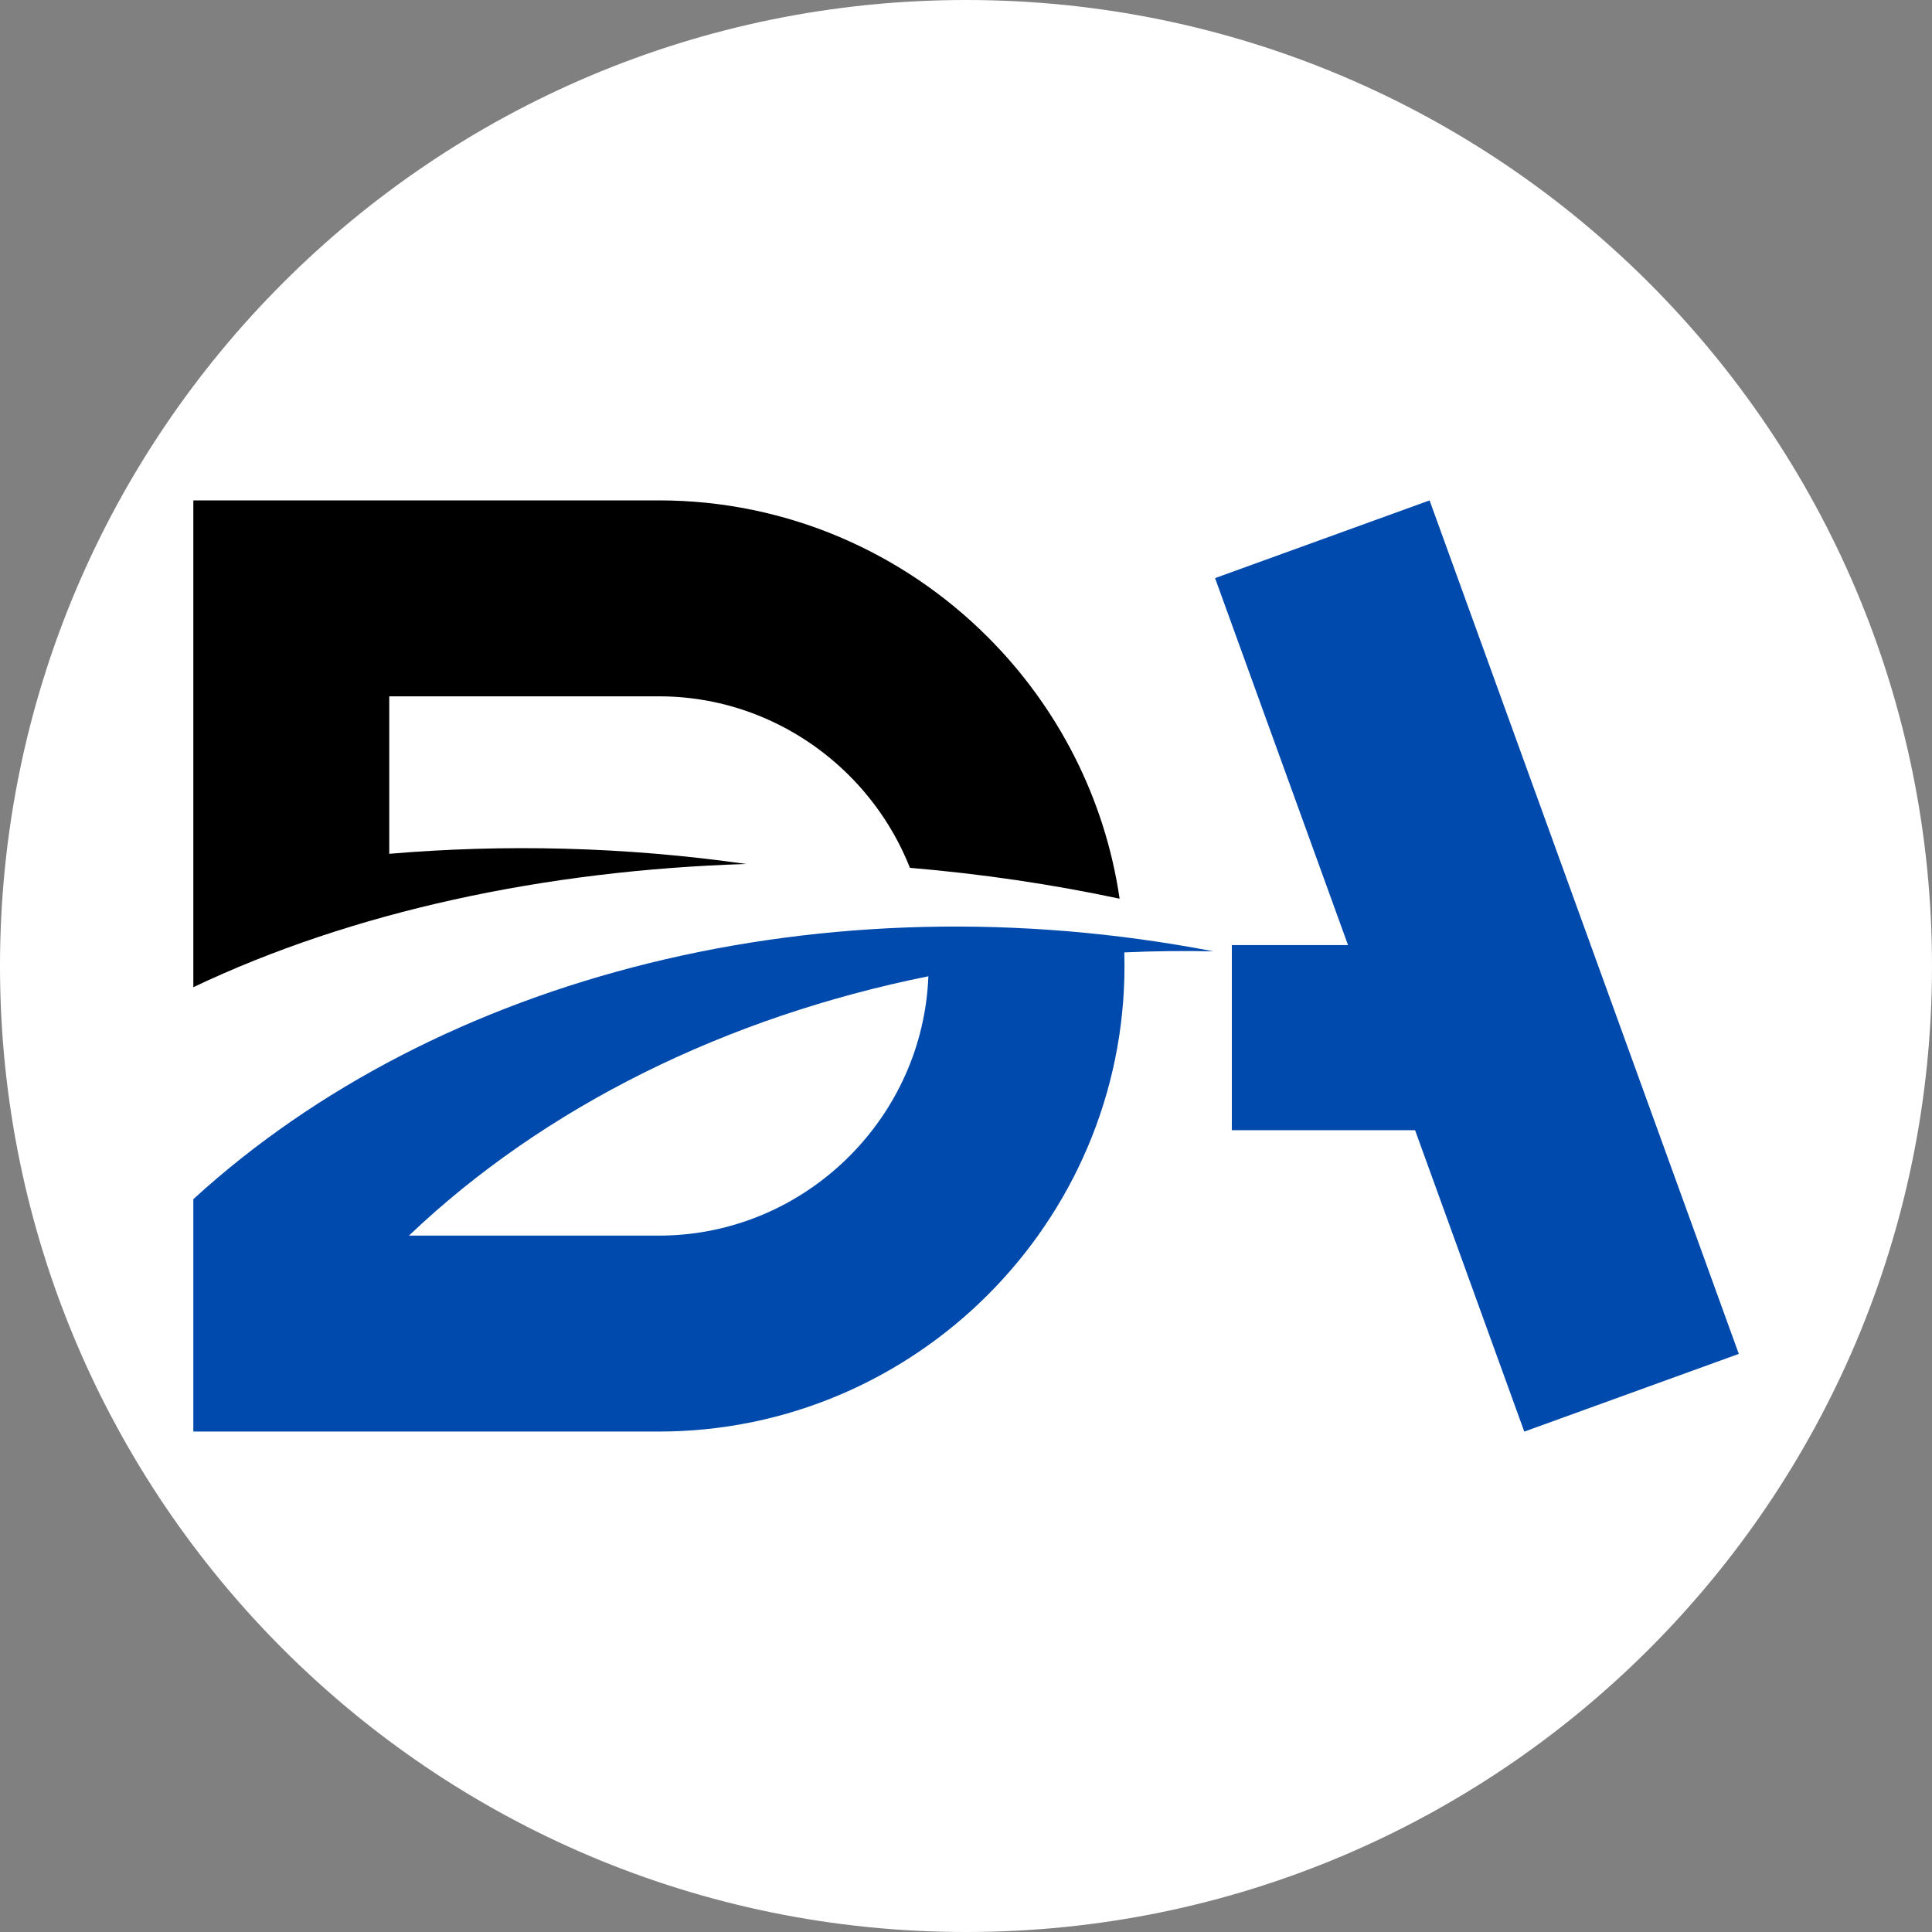 <?xml version="1.0" encoding="UTF-8"?> <svg xmlns="http://www.w3.org/2000/svg" xmlns:xlink="http://www.w3.org/1999/xlink" width="500" zoomAndPan="magnify" viewBox="0 0 375 375" height="500" preserveAspectRatio="xMidYMid meet" version="1.0"><rect x="0" y="0" width="375" height="375" fill="#808080" stroke="none"/><defs><clipPath id="ed81425ecd"><path d="M 187.5 0 C 83.945 0 0 83.945 0 187.5 C 0 291.055 83.945 375 187.5 375 C 291.055 375 375 291.055 375 187.5 C 375 83.945 291.055 0 187.5 0 Z M 187.5 0 " clip-rule="nonzero"></path></clipPath><clipPath id="466c9d5118"><path d="M 0 0 L 375 0 L 375 375 L 0 375 Z M 0 0 " clip-rule="nonzero"></path></clipPath><clipPath id="231a700f6d"><path d="M 187.5 0 C 83.945 0 0 83.945 0 187.5 C 0 291.055 83.945 375 187.5 375 C 291.055 375 375 291.055 375 187.5 C 375 83.945 291.055 0 187.5 0 Z M 187.5 0 " clip-rule="nonzero"></path></clipPath><clipPath id="73b7576f59"><rect x="0" width="375" y="0" height="375"></rect></clipPath><clipPath id="189c130ce5"><path d="M 37.5 179 L 235.5 179 L 235.5 277.875 L 37.5 277.875 Z M 37.5 179 " clip-rule="nonzero"></path></clipPath><clipPath id="45c9cf3ba2"><path d="M 37.5 97.125 L 218 97.125 L 218 192 L 37.5 192 Z M 37.5 97.125 " clip-rule="nonzero"></path></clipPath><clipPath id="74718f49a7"><path d="M 235 97 L 338 97 L 338 278 L 235 278 Z M 235 97 " clip-rule="nonzero"></path></clipPath><clipPath id="f7e82c8971"><path d="M 235.844 112.211 L 277.48 97.125 L 337.5 262.789 L 295.863 277.875 Z M 235.844 112.211 " clip-rule="nonzero"></path></clipPath><clipPath id="8d1b13a38a"><path d="M 0.68 0 L 102.68 0 L 102.68 180.922 L 0.68 180.922 Z M 0.68 0 " clip-rule="nonzero"></path></clipPath><clipPath id="14d4c21afb"><path d="M 0.844 15.211 L 42.48 0.125 L 102.5 165.789 L 60.863 180.875 Z M 0.844 15.211 " clip-rule="nonzero"></path></clipPath><clipPath id="6420533433"><rect x="0" width="103" y="0" height="181"></rect></clipPath><clipPath id="b0215ad795"><path d="M 239.102 183.445 L 276.332 183.445 L 276.332 219.371 L 239.102 219.371 Z M 239.102 183.445 " clip-rule="nonzero"></path></clipPath><clipPath id="276fdc0e5b"><path d="M 0.102 0.445 L 37.332 0.445 L 37.332 36.371 L 0.102 36.371 Z M 0.102 0.445 " clip-rule="nonzero"></path></clipPath><clipPath id="4b274ad7e6"><rect x="0" width="38" y="0" height="37"></rect></clipPath></defs><g clip-path="url(#ed81425ecd)"><g transform="matrix(1, 0, 0, 1, 0, 0)"><g clip-path="url(#73b7576f59)"><g clip-path="url(#466c9d5118)"><g clip-path="url(#231a700f6d)"><rect x="-82.5" width="540" fill="#ffffff" height="540" y="-82.5" fill-opacity="1"></rect></g></g></g></g></g><g clip-path="url(#189c130ce5)"><path fill="#004aad" d="M 218.227 184.859 C 218.25 185.734 218.262 186.613 218.262 187.496 C 218.262 212.367 208.102 234.961 191.73 251.332 C 175.363 267.699 152.766 277.863 127.895 277.863 L 37.527 277.863 L 37.527 232.758 C 85.031 189.316 159.887 170.086 235.543 184.656 C 229.73 184.527 223.953 184.602 218.227 184.859 Z M 79.379 239.832 L 127.895 239.832 C 142.27 239.832 155.348 233.941 164.844 224.441 C 173.898 215.391 179.676 203.078 180.195 189.492 C 140.895 197.43 105.688 214.785 79.379 239.832 Z M 79.379 239.832 " fill-opacity="1" fill-rule="nonzero"></path></g><g clip-path="url(#45c9cf3ba2)"><path fill="#000000" d="M 56.539 97.125 L 127.895 97.125 C 152.766 97.125 175.363 107.285 191.73 123.656 C 205.188 137.109 214.445 154.77 217.316 174.438 C 204.141 171.625 190.461 169.613 176.613 168.441 C 173.945 161.688 169.906 155.605 164.844 150.543 C 155.348 141.051 142.27 135.156 127.895 135.156 L 75.555 135.156 L 75.555 165.723 C 97.789 163.836 121.152 164.32 144.82 167.699 C 105.711 168.93 68.371 176.945 37.527 191.613 L 37.527 97.125 Z M 56.539 97.125 " fill-opacity="1" fill-rule="nonzero"></path></g><g clip-path="url(#74718f49a7)"><g clip-path="url(#f7e82c8971)"><g transform="matrix(1, 0, 0, 1, 235, 97)"><g clip-path="url(#6420533433)"><g clip-path="url(#8d1b13a38a)"><g clip-path="url(#14d4c21afb)"><path fill="#004aad" d="M 0.844 15.211 L 42.48 0.125 L 102.531 165.867 L 60.891 180.953 Z M 0.844 15.211 " fill-opacity="1" fill-rule="nonzero"></path></g></g></g></g></g></g><g clip-path="url(#b0215ad795)"><g transform="matrix(1, 0, 0, 1, 239, 183)"><g clip-path="url(#4b274ad7e6)"><g clip-path="url(#276fdc0e5b)"><path fill="#004aad" d="M 0.102 36.371 L 0.102 0.445 L 37.293 0.445 L 37.293 36.371 Z M 0.102 36.371 " fill-opacity="1" fill-rule="nonzero"></path></g></g></g></g></svg> 